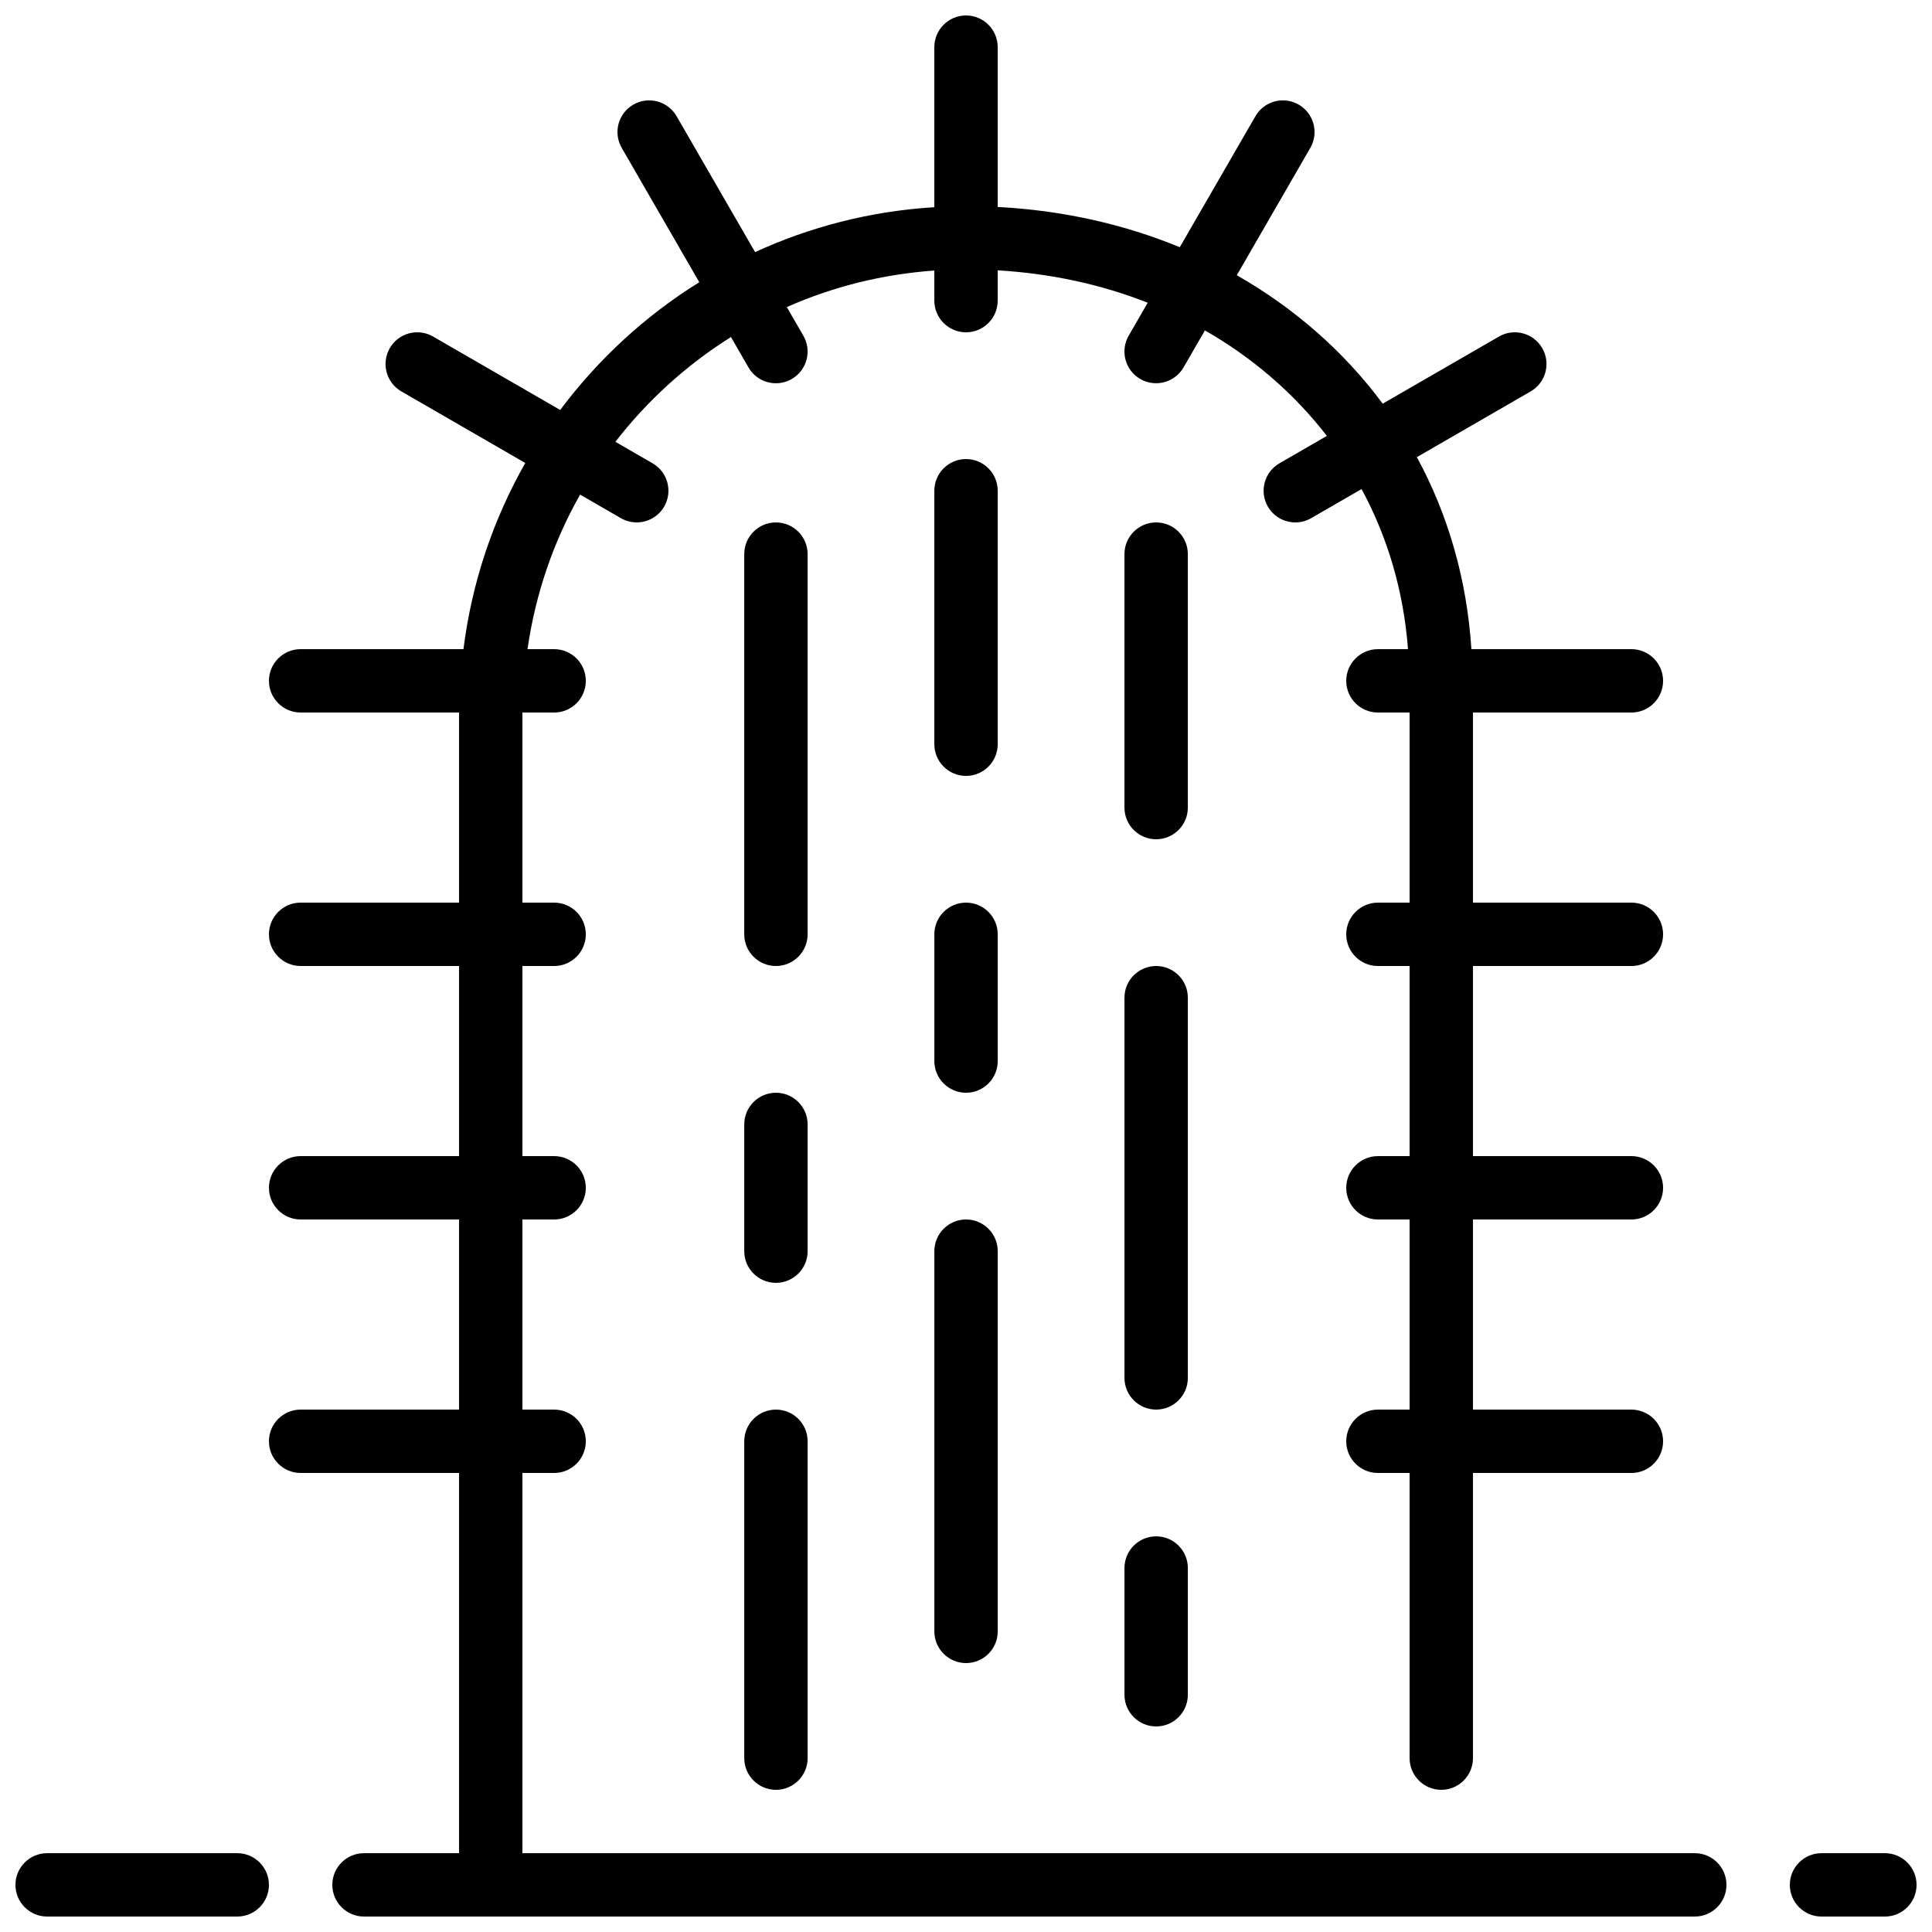 <?xml version="1.0" encoding="UTF-8"?>
<!-- Uploaded to: ICON Repo, www.svgrepo.com, Generator: ICON Repo Mixer Tools -->
<svg width="800px" height="800px" version="1.1" viewBox="144 144 512 512" xmlns="http://www.w3.org/2000/svg">
 <defs>
  <clipPath id="a">
   <path d="m148.09 148.09h503.81v503.81h-503.81z"/>
  </clipPath>
 </defs>
 <g clip-path="url(#a)">
  <path d="m215.27 643.51c0 4.633-3.762 8.395-8.398 8.395h-50.379c-4.637 0-8.398-3.762-8.398-8.395 0-4.637 3.762-8.398 8.398-8.398h50.379c4.637 0 8.398 3.762 8.398 8.398zm377.86-8.398h-310.68v-100.76h8.398c4.637 0 8.398-3.762 8.398-8.398 0-4.633-3.762-8.395-8.398-8.395h-8.398v-50.383h8.398c4.637 0 8.398-3.762 8.398-8.395 0-4.637-3.762-8.398-8.398-8.398h-8.398v-50.379h8.398c4.637 0 8.398-3.762 8.398-8.398 0-4.637-3.762-8.398-8.398-8.398h-8.398v-50.379h8.398c4.637 0 8.398-3.762 8.398-8.398 0-4.633-3.762-8.395-8.398-8.395h-7.055c2.117-14.695 6.887-28.523 13.941-40.953l10.805 6.238c1.328 0.766 2.773 1.125 4.191 1.125 2.906 0 5.727-1.5 7.289-4.195 2.316-4.016 0.938-9.152-3.082-11.473l-9.852-5.691c8.492-10.969 18.844-20.363 30.625-27.77l4.644 8.055c1.551 2.695 4.371 4.195 7.277 4.195 1.422 0 2.871-0.359 4.191-1.125 4.023-2.316 5.391-7.453 3.074-11.469l-4.383-7.59c12.105-5.367 25.273-8.699 39.094-9.684v7.969c0 4.637 3.762 8.398 8.398 8.398 4.633 0 8.395-3.762 8.395-8.398v-8.027c14.207 0.848 27.574 3.781 39.75 8.59l-5.035 8.734c-2.32 4.012-0.949 9.152 3.07 11.477 1.32 0.766 2.773 1.117 4.191 1.117 2.906 0 5.727-1.504 7.281-4.199l5.66-9.797c12.719 7.281 23.652 16.742 32.316 27.961l-12.562 7.254c-4.019 2.32-5.391 7.457-3.078 11.473 1.559 2.695 4.383 4.195 7.285 4.195 1.422 0 2.863-0.359 4.191-1.125l13.359-7.715c6.887 12.73 11.152 27.039 12.301 42.43h-7.969c-4.633 0-8.395 3.762-8.395 8.395 0 4.637 3.762 8.398 8.395 8.398h8.398v50.379h-8.398c-4.633 0-8.395 3.762-8.395 8.398 0 4.637 3.762 8.398 8.395 8.398h8.398v50.379h-8.398c-4.633 0-8.395 3.762-8.395 8.398 0 4.633 3.762 8.395 8.395 8.395h8.398v50.383h-8.398c-4.633 0-8.395 3.762-8.395 8.395 0 4.637 3.762 8.398 8.395 8.398h8.398v75.57c0 4.637 3.762 8.398 8.395 8.398 4.637 0 8.398-3.762 8.398-8.398v-75.57h41.984c4.637 0 8.398-3.762 8.398-8.398 0-4.633-3.762-8.395-8.398-8.395h-41.984v-50.383h41.984c4.637 0 8.398-3.762 8.398-8.395 0-4.637-3.762-8.398-8.398-8.398h-41.984v-50.379h41.984c4.637 0 8.398-3.762 8.398-8.398 0-4.637-3.762-8.398-8.398-8.398h-41.984v-50.379h41.984c4.637 0 8.398-3.762 8.398-8.398 0-4.633-3.762-8.395-8.398-8.395h-42.402c-1.195-18.508-6.191-35.695-14.453-50.887l30.152-17.414c4.023-2.316 5.391-7.457 3.082-11.469-2.324-4.016-7.465-5.402-11.477-3.074l-30.809 17.785c-10.203-13.754-23.328-25.285-38.668-34.035l19.48-33.746c2.316-4.012 0.949-9.152-3.074-11.469-4.019-2.324-9.152-0.941-11.469 3.074l-20.051 34.719c-14.695-6.078-30.926-9.758-48.25-10.672v-42.352c0-4.637-3.762-8.398-8.395-8.398-4.637 0-8.398 3.762-8.398 8.398v42.41c-16.867 1.051-32.875 5.18-47.5 11.906l-20.801-36.012c-2.324-4.016-7.457-5.398-11.469-3.074-4.016 2.316-5.391 7.449-3.074 11.469l20.555 35.594c-14.316 8.902-26.793 20.398-36.859 33.859l-33.688-19.457c-4.023-2.328-9.164-0.941-11.473 3.074-2.316 4.012-0.949 9.152 3.074 11.469l32.832 18.961c-8.48 14.91-14.156 31.59-16.383 49.34h-43.152c-4.633 0-8.395 3.762-8.395 8.395 0 4.637 3.762 8.398 8.395 8.398h41.984v50.379h-41.984c-4.633 0-8.395 3.762-8.395 8.398 0 4.637 3.762 8.398 8.395 8.398h41.984v50.379h-41.984c-4.633 0-8.395 3.762-8.395 8.398 0 4.633 3.762 8.395 8.395 8.395h41.984v50.383h-41.984c-4.633 0-8.395 3.762-8.395 8.395 0 4.637 3.762 8.398 8.395 8.398h41.984v100.76h-25.191c-4.633 0-8.395 3.762-8.395 8.398 0 4.633 3.762 8.395 8.395 8.395h352.67c4.637 0 8.398-3.762 8.398-8.395 0-4.637-3.762-8.398-8.398-8.398zm50.383 0h-16.797c-4.633 0-8.395 3.762-8.395 8.398 0 4.633 3.762 8.395 8.395 8.395h16.797c4.633 0 8.395-3.762 8.395-8.395 0-4.637-3.762-8.398-8.395-8.398zm-235.11-361.06c0-4.637-3.762-8.398-8.395-8.398-4.637 0-8.398 3.762-8.398 8.398v67.176c0 4.633 3.762 8.395 8.398 8.395 4.633 0 8.395-3.762 8.395-8.395zm50.383 16.793c0-4.637-3.762-8.398-8.398-8.398-4.633 0-8.395 3.762-8.395 8.398v67.176c0 4.633 3.762 8.395 8.395 8.395 4.637 0 8.398-3.762 8.398-8.395zm-100.76 0c0-4.637-3.762-8.398-8.398-8.398-4.633 0-8.395 3.762-8.395 8.398v100.76c0 4.637 3.762 8.398 8.395 8.398 4.637 0 8.398-3.762 8.398-8.398zm50.379 100.76c0-4.637-3.762-8.398-8.395-8.398-4.637 0-8.398 3.762-8.398 8.398v33.586c0 4.637 3.762 8.398 8.398 8.398 4.633 0 8.395-3.762 8.395-8.398zm50.383 16.793c0-4.633-3.762-8.395-8.398-8.395-4.633 0-8.395 3.762-8.395 8.395v100.76c0 4.637 3.762 8.398 8.395 8.398 4.637 0 8.398-3.762 8.398-8.398zm-100.76 33.59c0-4.637-3.762-8.398-8.398-8.398-4.633 0-8.395 3.762-8.395 8.398v33.586c0 4.633 3.762 8.395 8.395 8.395 4.637 0 8.398-3.762 8.398-8.395zm41.984 25.188c-4.637 0-8.398 3.762-8.398 8.398v100.76c0 4.637 3.762 8.398 8.398 8.398 4.633 0 8.395-3.762 8.395-8.398v-100.76c0-4.637-3.762-8.398-8.395-8.398zm50.379 83.969c-4.633 0-8.395 3.762-8.395 8.398v33.586c0 4.637 3.762 8.398 8.395 8.398 4.637 0 8.398-3.762 8.398-8.398v-33.586c0-4.637-3.762-8.398-8.398-8.398zm-100.76-33.586c-4.633 0-8.395 3.762-8.395 8.395v83.969c0 4.637 3.762 8.398 8.395 8.398 4.637 0 8.398-3.762 8.398-8.398v-83.969c0-4.633-3.762-8.395-8.398-8.395z" fill-rule="evenodd"/>
 </g>
</svg>